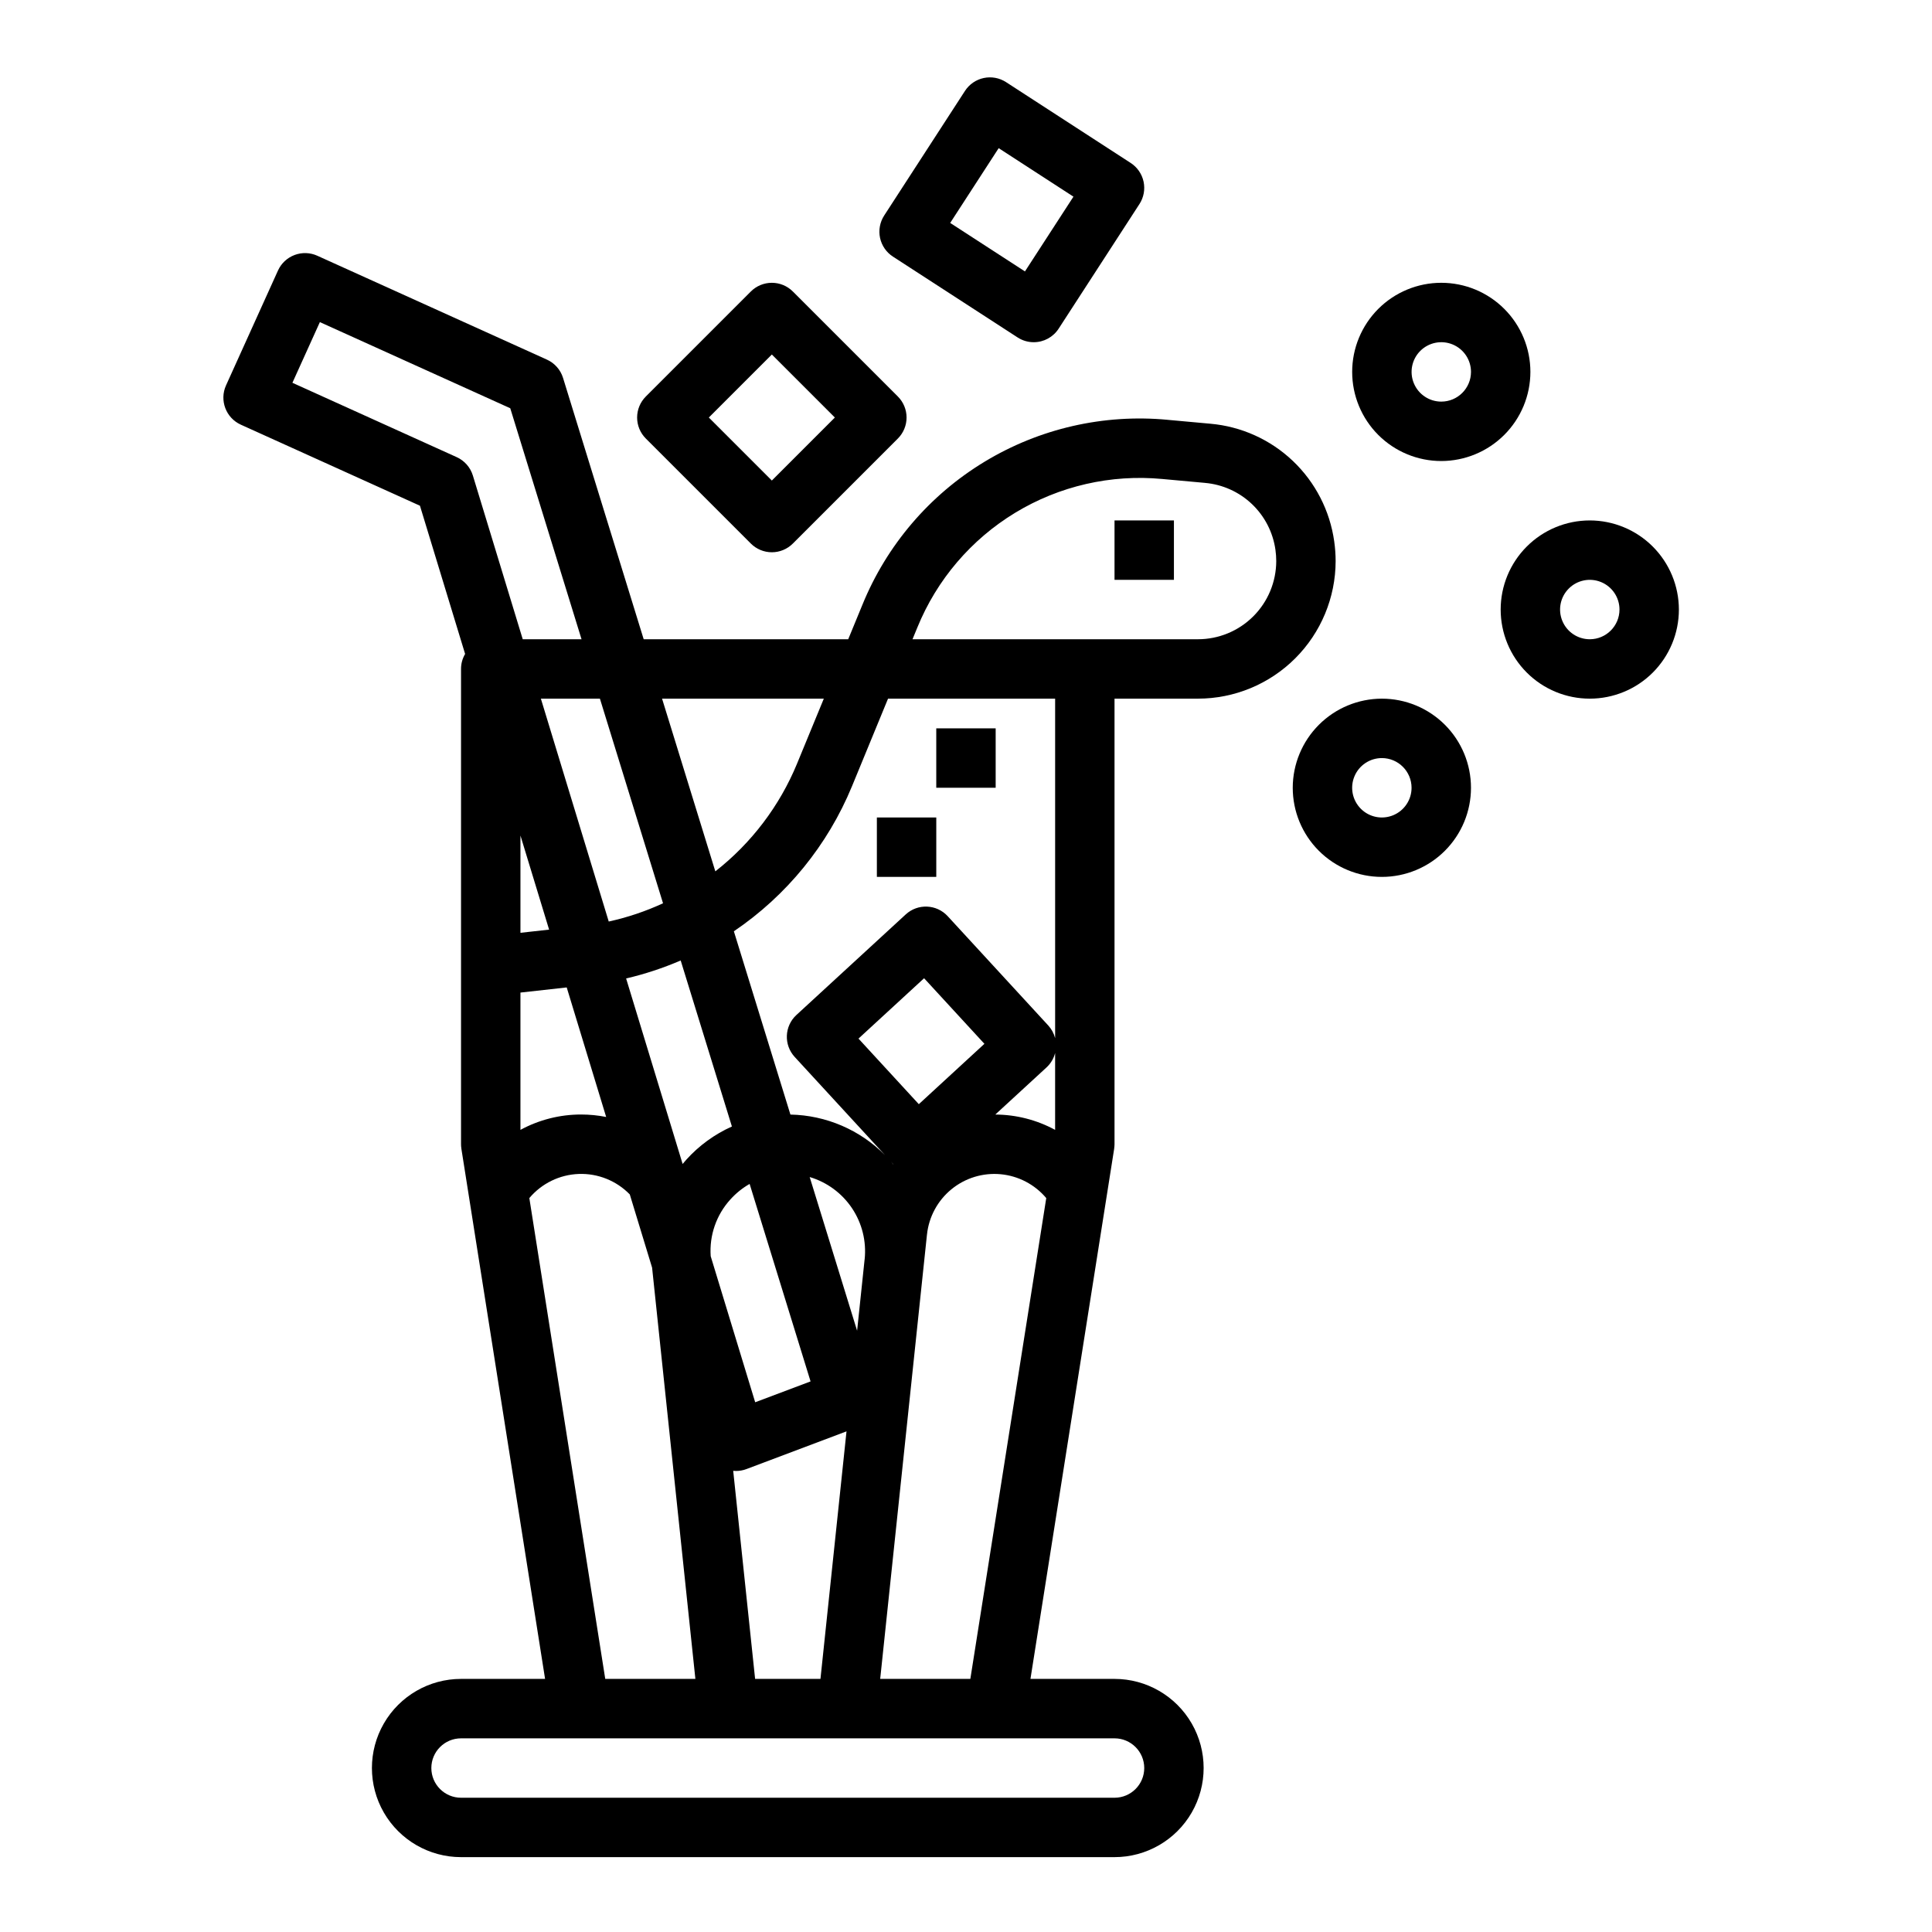 <?xml version="1.0" encoding="UTF-8"?>
<!-- Uploaded to: ICON Repo, www.iconrepo.com, Generator: ICON Repo Mixer Tools -->
<svg fill="#000000" width="800px" height="800px" version="1.1" viewBox="144 144 512 512" xmlns="http://www.w3.org/2000/svg">
 <g>
  <path d="m222.06 211.58c-1.953 0.734-3.535 2.215-4.394 4.117l-13.766 30.43c-1.793 3.961-0.035 8.625 3.926 10.418l47.465 21.477 11.969 39.285c-0.711 1.203-1.086 2.578-1.082 3.973v125.95c0 0.371 0.031 0.738 0.086 1.105 0.008 0.043 0 0.082 0.012 0.121l22.176 140.47h-22.273c-8.438 0-16.234 4.504-20.453 11.809-4.219 7.309-4.219 16.309 0 23.617 4.219 7.305 12.016 11.809 20.453 11.809h173.18c8.438 0 16.234-4.504 20.453-11.809 4.219-7.309 4.219-16.309 0-23.617-4.219-7.305-12.016-11.809-20.453-11.809h-22.277l22.18-140.47c0.008-0.039 0-0.082 0.012-0.121h-0.004c0.055-0.367 0.086-0.734 0.09-1.105v-118.08h22.09c9.672 0 18.945-3.84 25.789-10.672 6.844-6.836 10.699-16.102 10.719-25.773-0.004-1.746-0.129-3.492-0.375-5.223-1.137-8.145-5.004-15.664-10.965-21.332-5.961-5.664-13.668-9.141-21.863-9.859l-11.316-1.031v-0.004c-16.957-1.602-33.98 2.297-48.547 11.125-14.57 8.824-25.906 22.105-32.34 37.879l-3.766 9.152h-54.199l-21.371-69.254c-0.664-2.156-2.219-3.922-4.273-4.852l-60.859-27.535c-1.902-0.859-4.066-0.93-6.023-0.191zm157.28 117.57h44.281v89.957l-0.004 0.004c-0.32-1.25-0.949-2.398-1.82-3.348l-26.648-28.965c-2.945-3.199-7.922-3.406-11.121-0.465l-28.969 26.648c-3.195 2.941-3.402 7.918-0.461 11.117l23.949 26.035c-6.641-6.715-15.637-10.574-25.078-10.762l-14.988-48.574v0.004c13.988-9.465 24.879-22.836 31.312-38.453zm-74.699 110.86c-2.18-0.434-4.398-0.652-6.621-0.652-5.621-0.012-11.156 1.391-16.098 4.07v-36.387l12.262-1.363zm38.016 17.742 16.152 52.336-14.676 5.527-11.789-38.699c-0.395-5.516 1.488-10.953 5.207-15.043 1.473-1.637 3.195-3.031 5.109-4.121zm80.961-14.324c-4.867-2.641-10.312-4.035-15.852-4.062l13.566-12.48c1.117-1.027 1.91-2.356 2.285-3.824zm-36.121-6.809-15.988-17.379 17.383-15.996 15.988 17.379zm-6.746 15.922-0.02 0.027c-0.191-0.23-0.395-0.461-0.59-0.688zm-7.617 25.18-1.992 18.934-12.566-40.727c4.59 1.363 8.559 4.285 11.219 8.266 2.66 3.981 3.844 8.766 3.348 13.527zm-88.855-16.215v-0.004c3.266-3.883 8.023-6.207 13.098-6.391 5.07-0.184 9.984 1.789 13.523 5.426l5.91 19.398 11.473 108.99h-23.887zm59.832 127.42-5.805-55.145c0.246 0.023 0.492 0.043 0.742 0.043 0.949 0 1.891-0.172 2.777-0.508l26.508-9.992-6.902 65.602zm45.543-117.74h0.004c0.492-4.699 2.82-9.012 6.473-12.008 3.652-2.996 8.34-4.434 13.047-3.996 4.703 0.438 9.047 2.711 12.09 6.324l-20.117 127.42h-23.891zm-51.691-28.652c-4.606 2.062-8.727 5.066-12.102 8.812-0.332 0.367-0.645 0.742-0.957 1.121l-14.977-49.164-0.004 0.004c4.953-1.16 9.797-2.758 14.465-4.769zm-32.641-54.316-17.984-59.066h15.645l16.727 54.227c-4.606 2.129-9.43 3.75-14.387 4.836zm-15.805 2.141-7.594 0.844v-25.773zm157.72 222.19c-0.004 4.348-3.527 7.867-7.871 7.871h-173.18c-4.348 0-7.875-3.523-7.875-7.871 0-4.348 3.527-7.871 7.875-7.871h173.18c4.344 0.004 7.867 3.527 7.871 7.871zm-60.117-302.29c5.164-12.656 14.262-23.312 25.949-30.395s25.348-10.211 38.953-8.926l11.309 1.031v0.004c4.656 0.406 9.039 2.379 12.43 5.598s5.59 7.492 6.242 12.121c0.141 0.996 0.215 2 0.215 3.008-0.012 5.496-2.203 10.766-6.098 14.648-3.891 3.883-9.168 6.059-14.664 6.059h-75.633zm-24.801 18.891-7.086 17.203v0.004c-4.629 11.23-12.094 21.074-21.664 28.559l-14.117-45.766zm-133.55-99.789 50.453 22.828 18.891 61.219h-15.582l-13.215-43.383c-0.66-2.168-2.219-3.945-4.285-4.879l-43.539-19.703z"/>
  <path d="m417.94 234.69c2.672 0.004 5.16-1.348 6.613-3.59l21.414-33.027c1.137-1.75 1.527-3.883 1.094-5.926-0.438-2.039-1.664-3.824-3.418-4.961l-33.023-21.414c-1.754-1.137-3.883-1.531-5.926-1.094-2.043 0.434-3.828 1.664-4.965 3.414l-21.414 33.027c-1.133 1.754-1.527 3.883-1.094 5.926 0.438 2.043 1.664 3.828 3.418 4.961l33.027 21.414c1.27 0.828 2.754 1.27 4.273 1.27zm-9.281-51.426 19.816 12.852-12.852 19.812-19.812-12.848z"/>
  <path d="m342.98 221.25-27.832 27.832c-1.477 1.477-2.305 3.481-2.305 5.566 0 2.09 0.828 4.09 2.305 5.566l27.832 27.832c1.477 1.477 3.481 2.309 5.566 2.309 2.09 0 4.09-0.832 5.566-2.309l27.832-27.832c1.477-1.477 2.305-3.477 2.305-5.566 0-2.086-0.828-4.09-2.305-5.566l-27.832-27.832c-1.477-1.477-3.477-2.305-5.566-2.305-2.086 0-4.09 0.828-5.566 2.305zm5.566 50.098-16.699-16.699 16.699-16.699 16.699 16.699z"/>
  <path d="m486.59 352.77c0 6.266 2.488 12.27 6.918 16.699 4.43 4.43 10.438 6.918 16.699 6.918s12.27-2.488 16.699-6.918c4.43-4.43 6.918-10.434 6.918-16.699 0-6.262-2.488-12.27-6.918-16.699-4.43-4.43-10.438-6.918-16.699-6.918-6.262 0.008-12.266 2.5-16.691 6.926-4.426 4.43-6.918 10.43-6.926 16.691zm31.488 0c0 3.184-1.918 6.055-4.859 7.273s-6.328 0.547-8.578-1.707c-2.25-2.25-2.926-5.637-1.707-8.578s4.09-4.859 7.273-4.859c4.344 0.004 7.867 3.527 7.871 7.871z"/>
  <path d="m565.31 281.92c-6.266 0-12.273 2.488-16.699 6.918-4.43 4.43-6.918 10.434-6.918 16.699 0 6.262 2.488 12.27 6.918 16.699 4.426 4.43 10.434 6.914 16.699 6.914 6.262 0 12.27-2.484 16.699-6.914 4.426-4.43 6.914-10.438 6.914-16.699-0.008-6.262-2.496-12.266-6.922-16.691-4.43-4.43-10.434-6.918-16.691-6.926zm0 31.488c-3.184 0-6.055-1.918-7.273-4.859s-0.547-6.328 1.707-8.578c2.25-2.254 5.637-2.926 8.578-1.707 2.941 1.219 4.859 4.09 4.859 7.273-0.004 4.344-3.527 7.867-7.871 7.871z"/>
  <path d="m549.57 242.56c0-6.266-2.488-12.27-6.918-16.699-4.426-4.43-10.434-6.918-16.699-6.918-6.262 0-12.27 2.488-16.699 6.918-4.426 4.43-6.914 10.434-6.914 16.699 0 6.262 2.488 12.27 6.914 16.699 4.43 4.43 10.438 6.918 16.699 6.918 6.262-0.008 12.266-2.5 16.691-6.926 4.43-4.43 6.918-10.43 6.926-16.691zm-23.617 7.871c-3.184 0-6.051-1.918-7.269-4.859-1.219-2.941-0.547-6.328 1.703-8.578 2.254-2.25 5.641-2.926 8.582-1.707s4.859 4.09 4.859 7.273c-0.008 4.344-3.527 7.867-7.875 7.871z"/>
  <path d="m439.36 281.92h15.742v15.742h-15.742z"/>
  <path d="m392.12 337.02h15.742v15.742h-15.742z"/>
  <path d="m376.38 360.64h15.742v15.742h-15.742z"/>
 </g>
</svg>